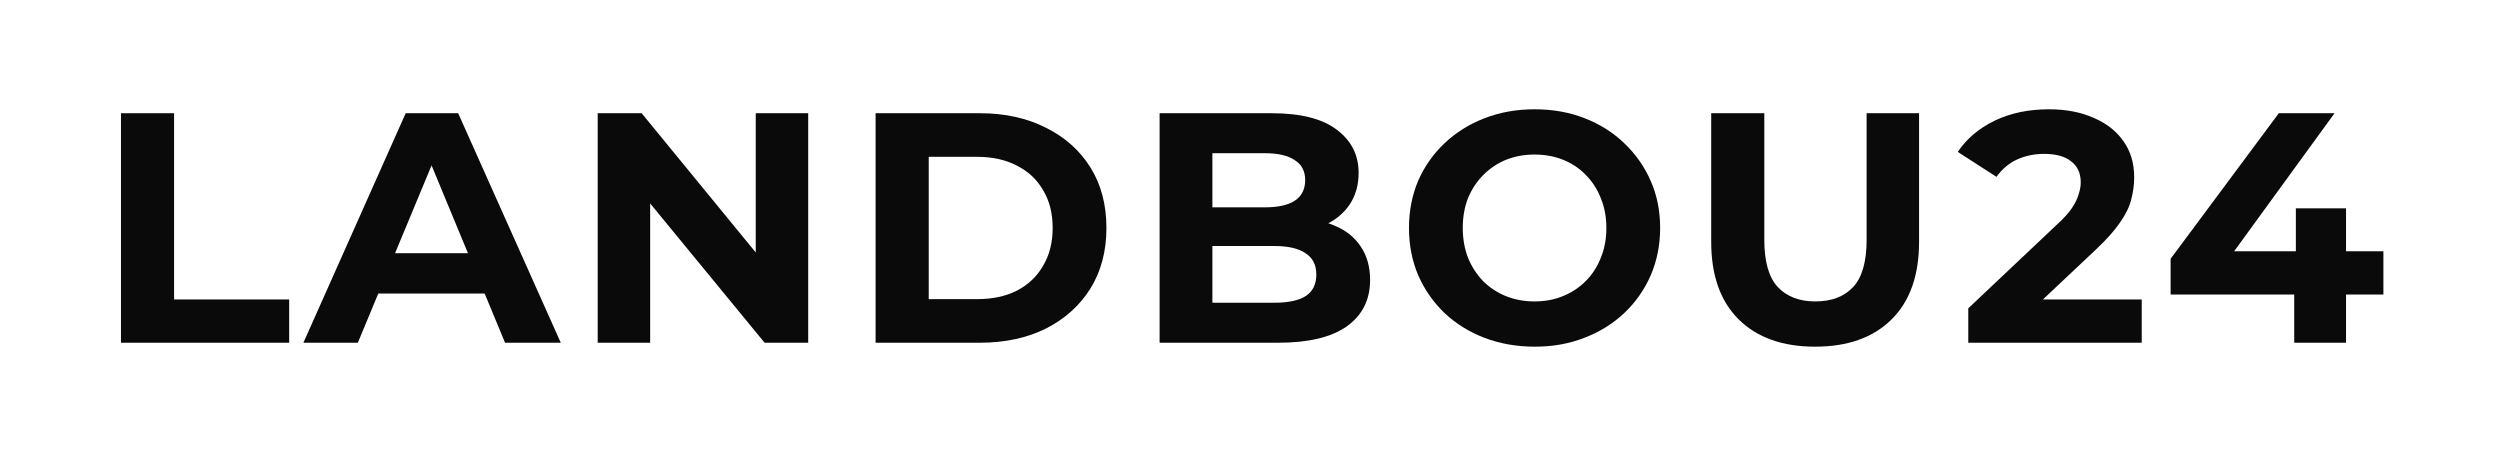 <svg width="183" height="34" viewBox="0 0 183 34" fill="none" xmlns="http://www.w3.org/2000/svg">
<path d="M158.889 21.56V18.944L166.809 8.288H170.889L163.137 18.944L161.241 18.392H174.465V21.56H158.889ZM167.937 25.088V21.56L168.057 18.392V15.248H171.729V25.088H167.937Z" fill="#0A0A0A"/>
<path d="M144.078 25.088V22.568L150.558 16.448C151.07 15.984 151.446 15.568 151.686 15.2C151.926 14.832 152.086 14.496 152.166 14.192C152.262 13.888 152.31 13.608 152.31 13.352C152.31 12.68 152.078 12.168 151.614 11.816C151.166 11.448 150.502 11.264 149.622 11.264C148.918 11.264 148.262 11.4 147.654 11.672C147.062 11.944 146.558 12.368 146.142 12.944L143.31 11.12C143.95 10.16 144.846 9.4 145.998 8.84C147.15 8.28 148.478 8 149.982 8C151.23 8 152.318 8.208 153.246 8.624C154.19 9.024 154.918 9.592 155.43 10.328C155.958 11.064 156.222 11.944 156.222 12.968C156.222 13.512 156.15 14.056 156.006 14.6C155.878 15.128 155.606 15.688 155.19 16.28C154.79 16.872 154.198 17.536 153.414 18.272L148.038 23.336L147.294 21.92H156.774V25.088H144.078Z" fill="#0A0A0A"/>
<path d="M132.868 25.376C130.484 25.376 128.62 24.712 127.276 23.384C125.932 22.056 125.26 20.16 125.26 17.696V8.288H129.148V17.552C129.148 19.152 129.476 20.304 130.132 21.008C130.788 21.712 131.708 22.064 132.892 22.064C134.076 22.064 134.996 21.712 135.652 21.008C136.308 20.304 136.636 19.152 136.636 17.552V8.288H140.476V17.696C140.476 20.16 139.804 22.056 138.46 23.384C137.116 24.712 135.252 25.376 132.868 25.376Z" fill="#0A0A0A"/>
<path d="M112.354 25.376C111.026 25.376 109.794 25.16 108.658 24.728C107.538 24.296 106.562 23.688 105.73 22.904C104.914 22.12 104.274 21.2 103.81 20.144C103.362 19.088 103.138 17.936 103.138 16.688C103.138 15.44 103.362 14.288 103.81 13.232C104.274 12.176 104.922 11.256 105.754 10.472C106.586 9.688 107.562 9.08 108.682 8.648C109.802 8.216 111.018 8 112.33 8C113.658 8 114.874 8.216 115.978 8.648C117.098 9.08 118.066 9.688 118.882 10.472C119.714 11.256 120.362 12.176 120.826 13.232C121.29 14.272 121.522 15.424 121.522 16.688C121.522 17.936 121.29 19.096 120.826 20.168C120.362 21.224 119.714 22.144 118.882 22.928C118.066 23.696 117.098 24.296 115.978 24.728C114.874 25.16 113.666 25.376 112.354 25.376ZM112.33 22.064C113.082 22.064 113.77 21.936 114.394 21.68C115.034 21.424 115.594 21.056 116.074 20.576C116.554 20.096 116.922 19.528 117.178 18.872C117.45 18.216 117.586 17.488 117.586 16.688C117.586 15.888 117.45 15.16 117.178 14.504C116.922 13.848 116.554 13.28 116.074 12.8C115.61 12.32 115.058 11.952 114.418 11.696C113.778 11.44 113.082 11.312 112.33 11.312C111.578 11.312 110.882 11.44 110.242 11.696C109.618 11.952 109.066 12.32 108.586 12.8C108.106 13.28 107.73 13.848 107.458 14.504C107.202 15.16 107.074 15.888 107.074 16.688C107.074 17.472 107.202 18.2 107.458 18.872C107.73 19.528 108.098 20.096 108.562 20.576C109.042 21.056 109.602 21.424 110.242 21.68C110.882 21.936 111.578 22.064 112.33 22.064Z" fill="#0A0A0A"/>
<path d="M84.883 25.088V8.288H93.091C95.203 8.288 96.787 8.688 97.843 9.488C98.915 10.288 99.451 11.344 99.451 12.656C99.451 13.536 99.235 14.304 98.803 14.96C98.371 15.6 97.779 16.096 97.027 16.448C96.275 16.8 95.411 16.976 94.435 16.976L94.891 15.992C95.947 15.992 96.883 16.168 97.699 16.52C98.515 16.856 99.147 17.36 99.595 18.032C100.059 18.704 100.291 19.528 100.291 20.504C100.291 21.944 99.723 23.072 98.587 23.888C97.451 24.688 95.779 25.088 93.571 25.088H84.883ZM88.747 22.16H93.283C94.291 22.16 95.051 22 95.563 21.68C96.091 21.344 96.355 20.816 96.355 20.096C96.355 19.392 96.091 18.872 95.563 18.536C95.051 18.184 94.291 18.008 93.283 18.008H88.459V15.176H92.611C93.555 15.176 94.275 15.016 94.771 14.696C95.283 14.36 95.539 13.856 95.539 13.184C95.539 12.528 95.283 12.04 94.771 11.72C94.275 11.384 93.555 11.216 92.611 11.216H88.747V22.16Z" fill="#0A0A0A"/>
<path d="M64.094 25.088V8.288H71.727C73.55 8.288 75.159 8.64 76.55 9.344C77.942 10.032 79.031 11 79.814 12.248C80.599 13.496 80.99 14.976 80.99 16.688C80.99 18.384 80.599 19.864 79.814 21.128C79.031 22.376 77.942 23.352 76.55 24.056C75.159 24.744 73.55 25.088 71.727 25.088H64.094ZM67.983 21.896H71.534C72.654 21.896 73.623 21.688 74.439 21.272C75.27 20.84 75.91 20.232 76.359 19.448C76.823 18.664 77.055 17.744 77.055 16.688C77.055 15.616 76.823 14.696 76.359 13.928C75.91 13.144 75.27 12.544 74.439 12.128C73.623 11.696 72.654 11.48 71.534 11.48H67.983V21.896Z" fill="#0A0A0A"/>
<path d="M43.752 25.088V8.288H46.968L56.88 20.384H55.32V8.288H59.16V25.088H55.968L46.032 12.992H47.592V25.088H43.752Z" fill="#0A0A0A"/>
<path d="M22.209 25.088L29.697 8.288H33.537L41.049 25.088H36.969L30.825 10.256H32.361L26.193 25.088H22.209ZM25.953 21.488L26.985 18.536H35.625L36.681 21.488H25.953Z" fill="#0A0A0A"/>
<path d="M8.855 25.088V8.288H12.743V21.92H21.167V25.088H8.855Z" fill="#0A0A0A"/>
</svg>
